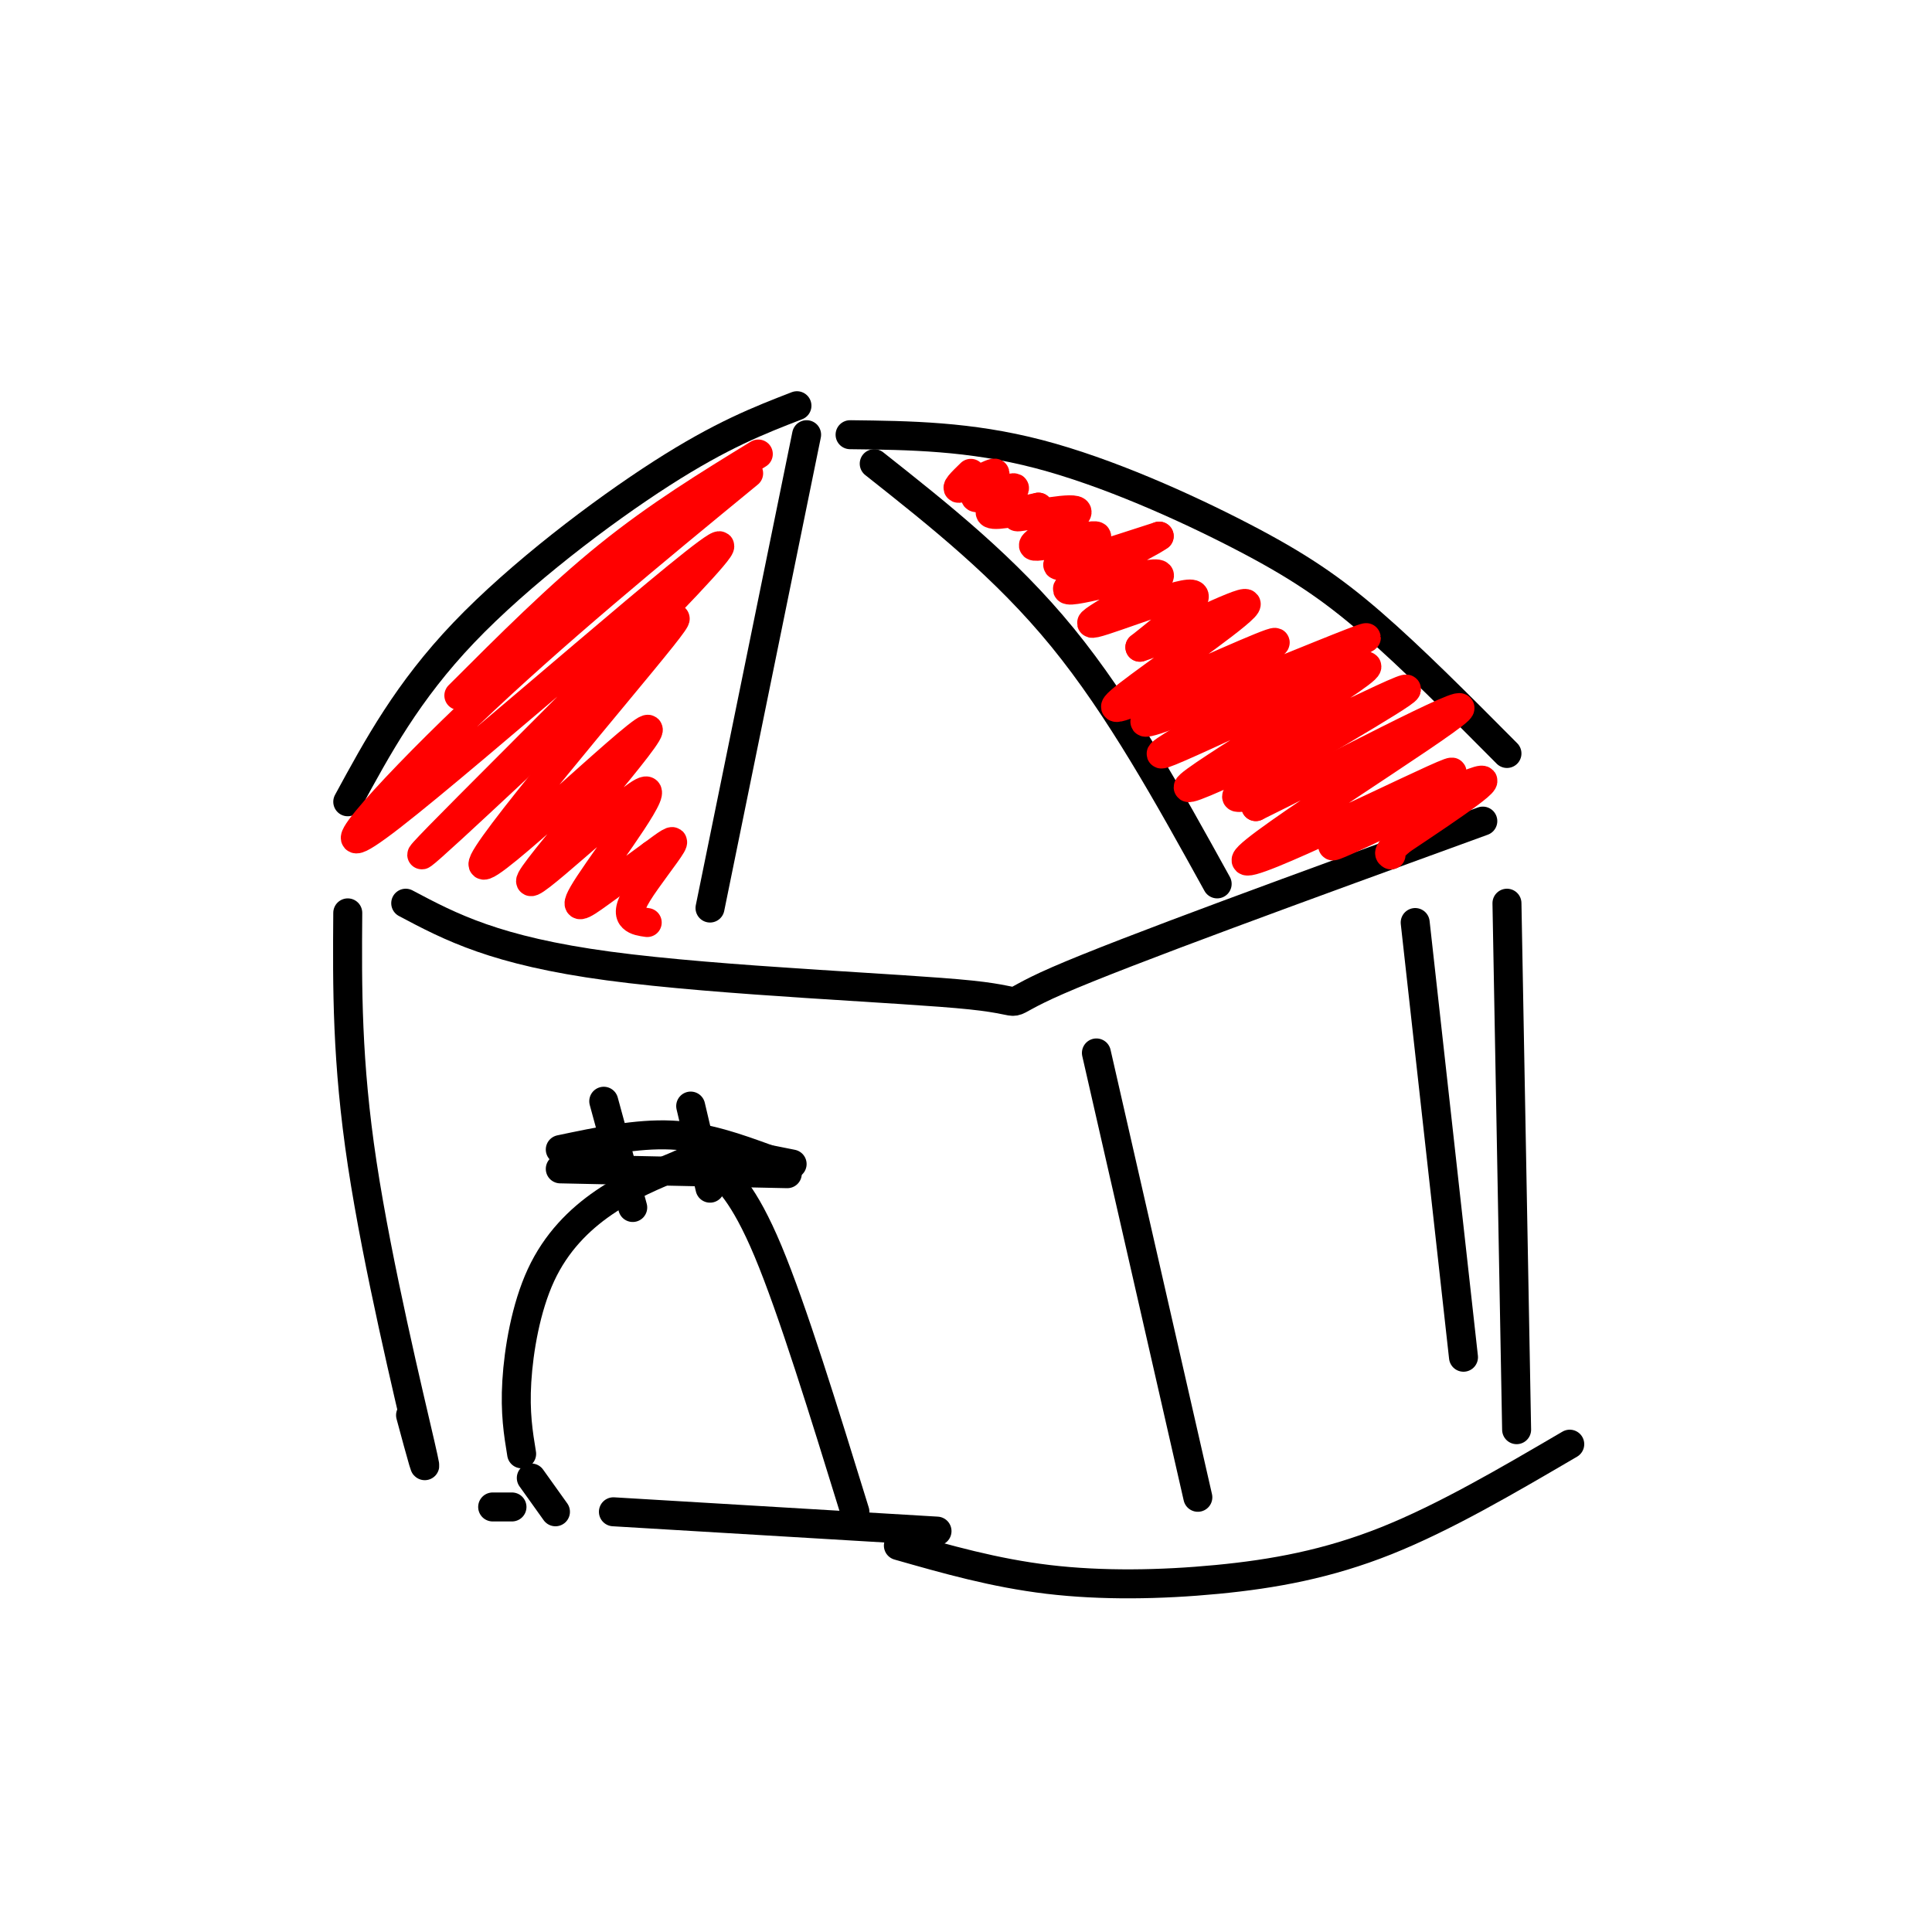 <svg viewBox='0 0 400 400' version='1.1' xmlns='http://www.w3.org/2000/svg' xmlns:xlink='http://www.w3.org/1999/xlink'><g fill='none' stroke='#000000' stroke-width='6' stroke-linecap='round' stroke-linejoin='round'><path d='M165,84c-7.800,3.022 -15.600,6.044 -28,14c-12.400,7.956 -29.400,20.844 -41,33c-11.600,12.156 -17.800,23.578 -24,35'/><path d='M167,90c0.000,0.000 -20.000,98.000 -20,98'/><path d='M181,96c13.583,10.750 27.167,21.500 39,36c11.833,14.500 21.917,32.750 32,51'/><path d='M176,90c12.369,0.143 24.738,0.286 39,4c14.262,3.714 30.417,11.000 42,17c11.583,6.000 18.595,10.714 27,18c8.405,7.286 18.202,17.143 28,27'/><path d='M72,189c-0.111,15.378 -0.222,30.756 3,52c3.222,21.244 9.778,48.356 12,58c2.222,9.644 0.111,1.822 -2,-6'/><path d='M84,187c9.280,4.923 18.560,9.845 42,13c23.440,3.155 61.042,4.542 75,6c13.958,1.458 4.274,2.988 18,-3c13.726,-5.988 50.863,-19.494 88,-33'/><path d='M108,301c-0.696,-4.250 -1.393,-8.500 -1,-15c0.393,-6.500 1.875,-15.250 5,-22c3.125,-6.750 7.893,-11.500 13,-15c5.107,-3.500 10.554,-5.750 16,-8'/><path d='M141,241c3.619,-1.381 4.667,-0.833 7,1c2.333,1.833 5.952,4.952 11,17c5.048,12.048 11.524,33.024 18,54'/><path d='M116,242c0.000,0.000 47.000,1.000 47,1'/><path d='M159,240c0.000,0.000 5.000,1.000 5,1'/><path d='M116,238c7.917,-1.667 15.833,-3.333 23,-3c7.167,0.333 13.583,2.667 20,5'/><path d='M125,228c0.000,0.000 6.000,22.000 6,22'/><path d='M143,229c0.000,0.000 4.000,17.000 4,17'/><path d='M110,306c0.000,0.000 5.000,7.000 5,7'/><path d='M127,313c0.000,0.000 67.000,4.000 67,4'/><path d='M102,312c0.000,0.000 4.000,0.000 4,0'/><path d='M186,320c9.958,2.839 19.917,5.679 31,7c11.083,1.321 23.292,1.125 35,0c11.708,-1.125 22.917,-3.179 35,-8c12.083,-4.821 25.042,-12.411 38,-20'/><path d='M312,187c0.000,0.000 2.000,109.000 2,109'/><path d='M227,218c0.000,0.000 21.000,92.000 21,92'/><path d='M293,191c0.000,0.000 10.000,90.000 10,90'/></g>
<g fill='none' stroke='#ff0000' stroke-width='6' stroke-linecap='round' stroke-linejoin='round'><path d='M157,94c-10.333,6.333 -20.667,12.667 -31,21c-10.333,8.333 -20.667,18.667 -31,29'/><path d='M155,98c-20.129,16.534 -40.258,33.069 -58,50c-17.742,16.931 -33.096,34.260 -16,21c17.096,-13.260 66.641,-57.108 68,-56c1.359,1.108 -45.469,47.174 -58,60c-12.531,12.826 9.234,-7.587 31,-28'/><path d='M122,145c11.126,-10.746 23.443,-23.609 15,-13c-8.443,10.609 -37.644,44.692 -37,47c0.644,2.308 31.133,-27.160 34,-28c2.867,-0.840 -21.886,26.946 -24,31c-2.114,4.054 18.413,-15.625 23,-18c4.587,-2.375 -6.765,12.553 -11,19c-4.235,6.447 -1.353,4.413 2,2c3.353,-2.413 7.176,-5.207 11,-8'/><path d='M135,177c3.006,-2.220 5.022,-3.770 4,-2c-1.022,1.770 -5.083,6.861 -7,10c-1.917,3.139 -1.691,4.325 -1,5c0.691,0.675 1.845,0.837 3,1'/><path d='M201,98c-1.839,1.787 -3.679,3.574 -2,3c1.679,-0.574 6.875,-3.507 7,-3c0.125,0.507 -4.822,4.456 -4,5c0.822,0.544 7.414,-2.315 8,-2c0.586,0.315 -4.832,3.804 -5,5c-0.168,1.196 4.916,0.098 10,-1'/><path d='M215,105c-0.304,0.490 -6.064,2.214 -4,2c2.064,-0.214 11.954,-2.367 12,-1c0.046,1.367 -9.750,6.253 -9,7c0.750,0.747 12.048,-2.645 13,-2c0.952,0.645 -8.442,5.327 -8,6c0.442,0.673 10.721,-2.664 21,-6'/><path d='M240,111c-2.529,1.943 -19.352,9.800 -19,11c0.352,1.200 17.878,-4.256 19,-3c1.122,1.256 -14.159,9.223 -14,10c0.159,0.777 15.760,-5.635 20,-6c4.240,-0.365 -2.880,5.318 -10,11'/><path d='M236,134c4.667,-1.274 21.333,-9.960 22,-9c0.667,0.960 -14.667,11.567 -22,17c-7.333,5.433 -6.666,5.693 2,2c8.666,-3.693 25.330,-11.338 26,-11c0.670,0.338 -14.656,8.657 -22,13c-7.344,4.343 -6.708,4.708 3,1c9.708,-3.708 28.488,-11.488 35,-14c6.512,-2.512 0.756,0.244 -5,3'/><path d='M275,136c-11.847,6.599 -38.963,21.595 -34,20c4.963,-1.595 42.006,-19.781 42,-18c-0.006,1.781 -37.060,23.530 -37,25c0.060,1.470 37.232,-17.338 44,-20c6.768,-2.662 -16.870,10.822 -27,17c-10.130,6.178 -6.751,5.051 -5,5c1.751,-0.051 1.876,0.975 2,2'/><path d='M260,167c13.317,-6.477 45.608,-23.671 42,-20c-3.608,3.671 -43.116,28.207 -44,31c-0.884,2.793 36.856,-16.159 42,-18c5.144,-1.841 -22.307,13.427 -24,15c-1.693,1.573 22.374,-10.551 29,-13c6.626,-2.449 -4.187,4.775 -15,12'/><path d='M290,174c-2.833,2.500 -2.417,2.750 -2,3'/></g>
</svg>